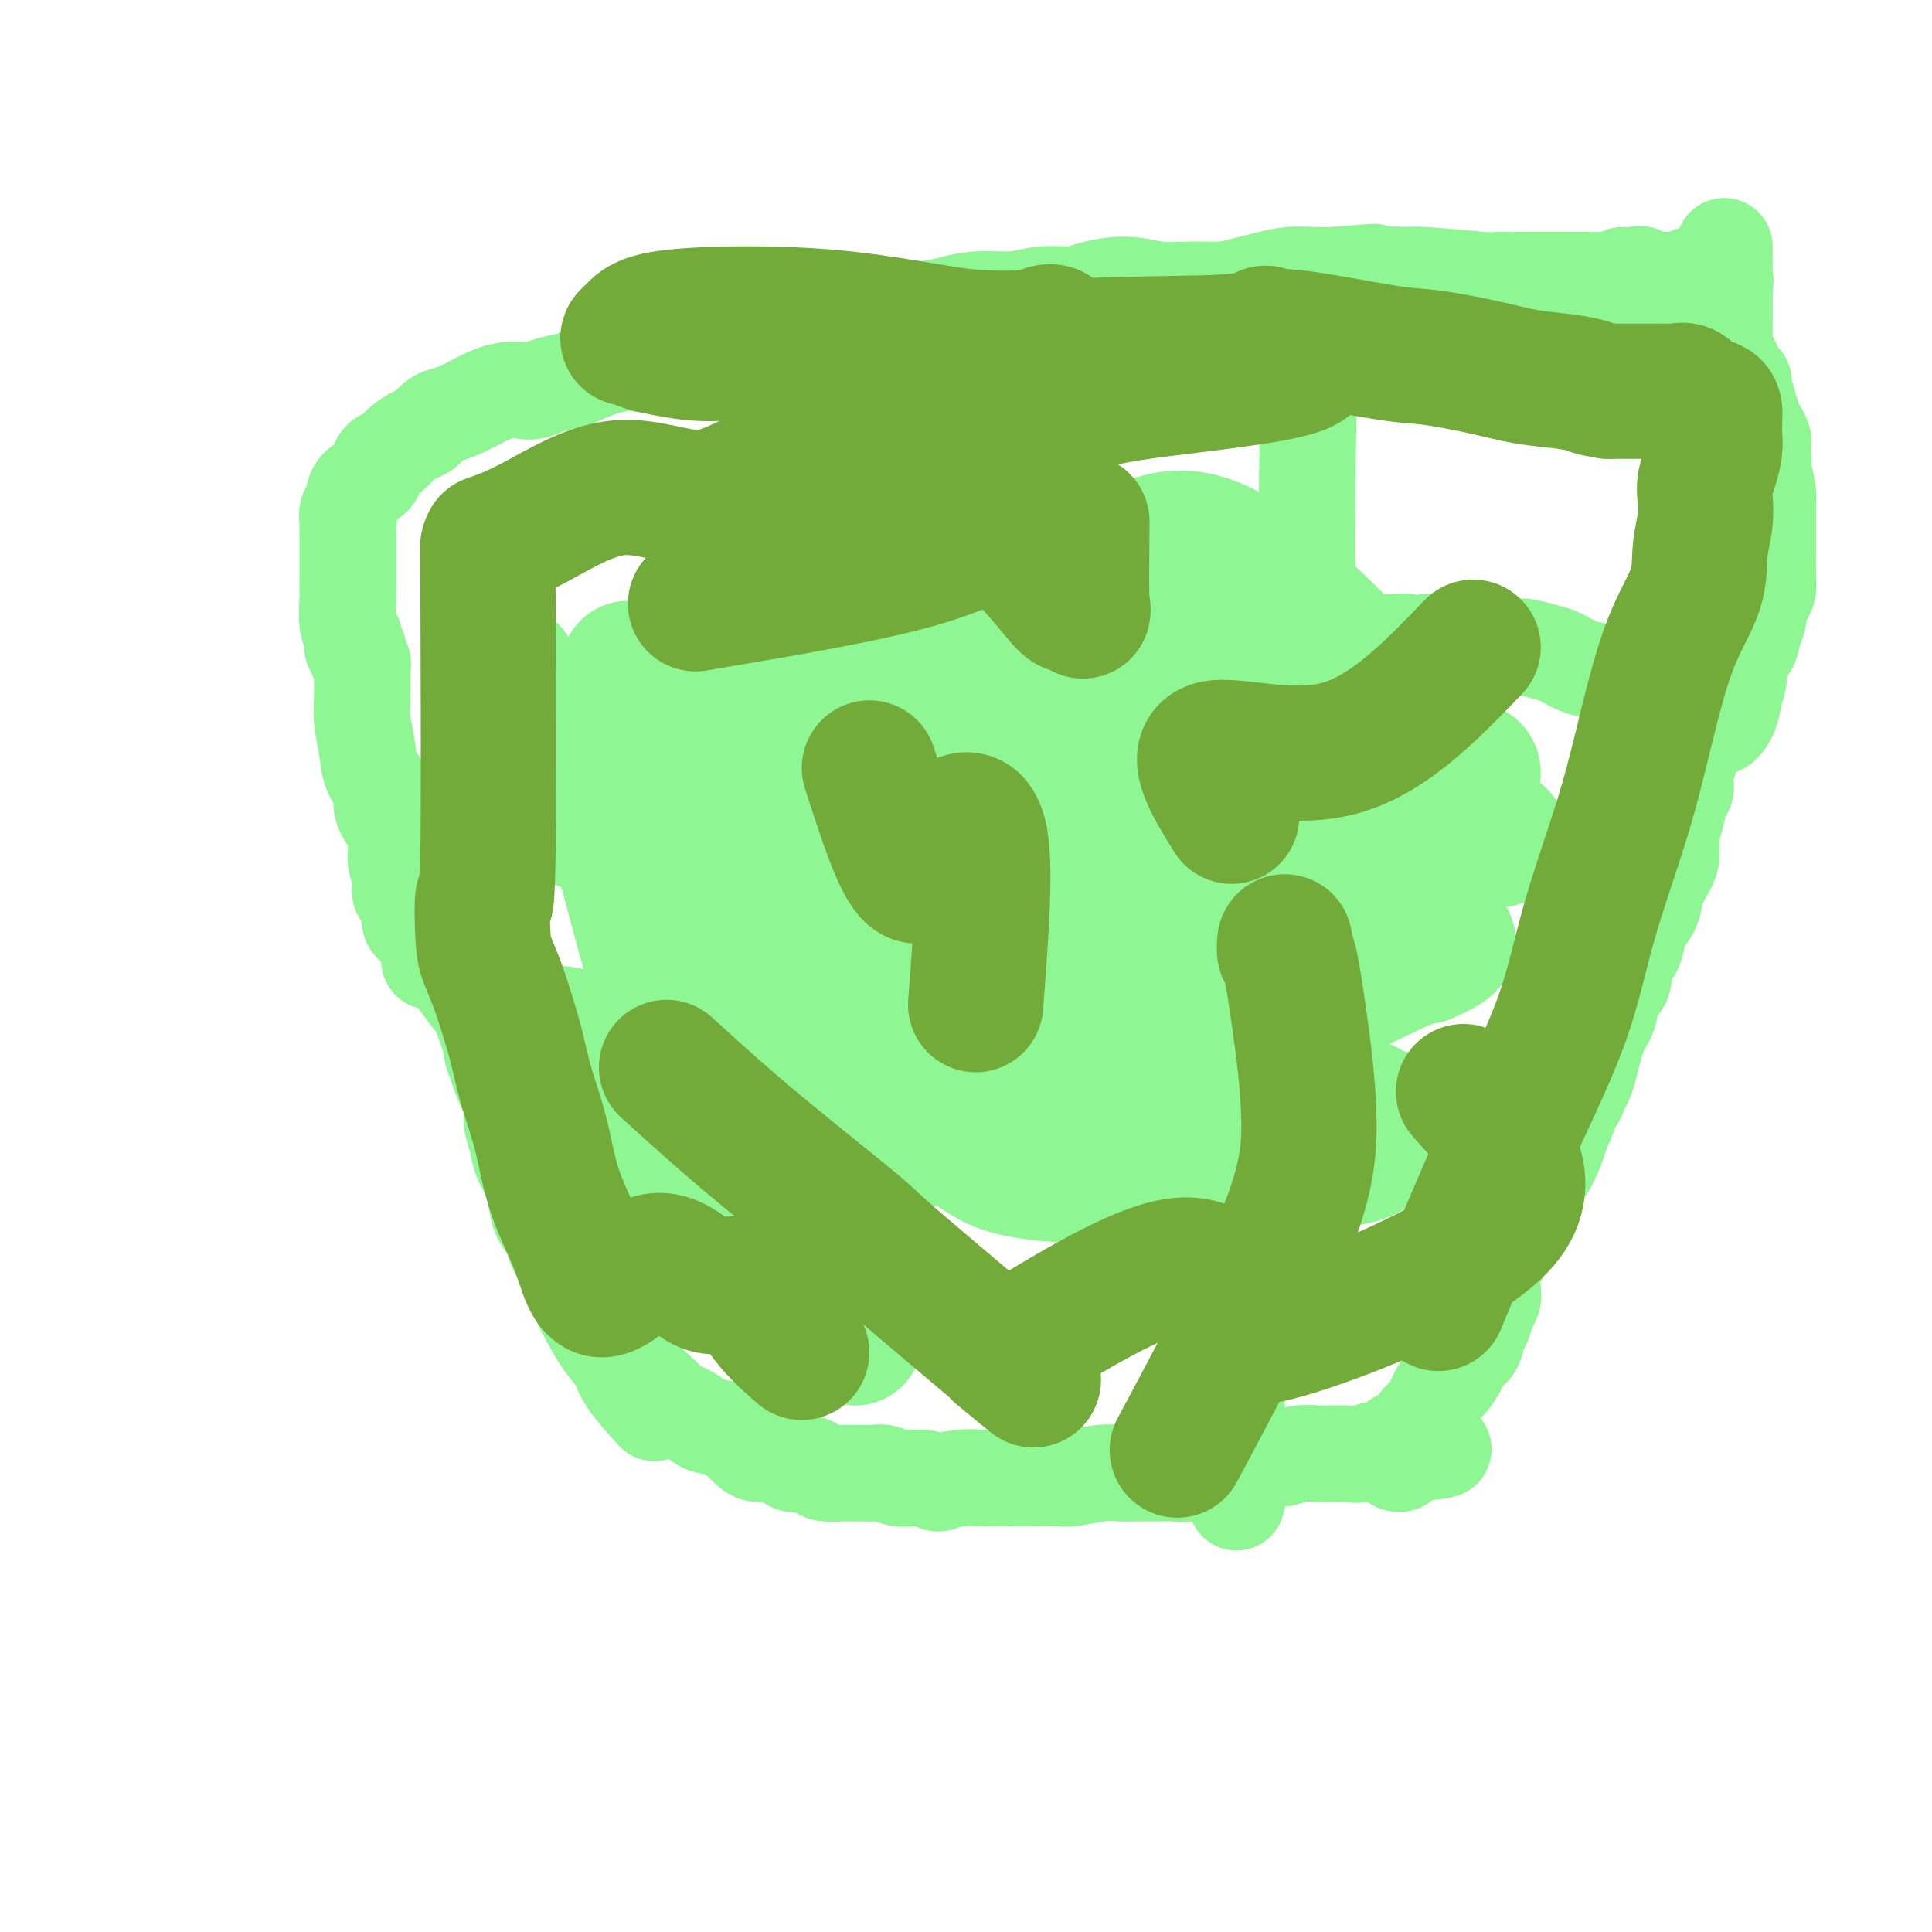 <svg viewBox='0 0 400 400' version='1.1' xmlns='http://www.w3.org/2000/svg' xmlns:xlink='http://www.w3.org/1999/xlink'><g fill='none' stroke='#8EF693' stroke-width='20' stroke-linecap='round' stroke-linejoin='round'><path d='M135,292c-0.141,-0.156 -0.281,-0.312 0,0c0.281,0.312 0.985,1.093 0,0c-0.985,-1.093 -3.657,-4.059 -5,-6c-1.343,-1.941 -1.357,-2.858 -2,-4c-0.643,-1.142 -1.917,-2.511 -3,-4c-1.083,-1.489 -1.977,-3.098 -3,-5c-1.023,-1.902 -2.176,-4.097 -3,-6c-0.824,-1.903 -1.320,-3.513 -2,-5c-0.680,-1.487 -1.543,-2.852 -2,-4c-0.457,-1.148 -0.507,-2.081 -1,-3c-0.493,-0.919 -1.427,-1.824 -2,-3c-0.573,-1.176 -0.784,-2.624 -1,-4c-0.216,-1.376 -0.435,-2.680 -1,-4c-0.565,-1.320 -1.474,-2.654 -2,-4c-0.526,-1.346 -0.670,-2.702 -1,-4c-0.330,-1.298 -0.847,-2.536 -1,-4c-0.153,-1.464 0.058,-3.153 0,-4c-0.058,-0.847 -0.386,-0.851 -1,-2c-0.614,-1.149 -1.515,-3.442 -2,-5c-0.485,-1.558 -0.554,-2.381 -1,-4c-0.446,-1.619 -1.270,-4.034 -2,-6c-0.730,-1.966 -1.365,-3.483 -2,-5'/><path d='M98,206c-2.526,-7.684 -1.841,-3.894 -2,-3c-0.159,0.894 -1.161,-1.109 -2,-3c-0.839,-1.891 -1.513,-3.669 -2,-5c-0.487,-1.331 -0.786,-2.213 -1,-3c-0.214,-0.787 -0.344,-1.477 -1,-3c-0.656,-1.523 -1.837,-3.877 -2,-5c-0.163,-1.123 0.693,-1.014 1,-2c0.307,-0.986 0.067,-3.066 0,-4c-0.067,-0.934 0.040,-0.723 0,-1c-0.040,-0.277 -0.225,-1.043 0,-2c0.225,-0.957 0.862,-2.106 2,-3c1.138,-0.894 2.777,-1.534 4,-3c1.223,-1.466 2.029,-3.758 3,-5c0.971,-1.242 2.109,-1.432 3,-2c0.891,-0.568 1.537,-1.513 2,-2c0.463,-0.487 0.743,-0.515 1,-1c0.257,-0.485 0.492,-1.425 1,-2c0.508,-0.575 1.290,-0.784 2,-1c0.710,-0.216 1.348,-0.439 2,-1c0.652,-0.561 1.319,-1.461 2,-2c0.681,-0.539 1.376,-0.718 2,-1c0.624,-0.282 1.178,-0.667 2,-1c0.822,-0.333 1.911,-0.615 3,-1c1.089,-0.385 2.179,-0.874 3,-1c0.821,-0.126 1.375,0.111 2,0c0.625,-0.111 1.322,-0.568 2,-1c0.678,-0.432 1.337,-0.838 2,-1c0.663,-0.162 1.332,-0.081 2,0'/><path d='M129,147c3.920,-1.790 1.722,-1.263 1,-1c-0.722,0.263 0.034,0.264 1,0c0.966,-0.264 2.144,-0.793 3,-1c0.856,-0.207 1.391,-0.093 2,0c0.609,0.093 1.292,0.165 2,0c0.708,-0.165 1.442,-0.565 2,-1c0.558,-0.435 0.939,-0.904 2,-1c1.061,-0.096 2.801,0.179 4,0c1.199,-0.179 1.858,-0.814 3,-1c1.142,-0.186 2.766,0.076 4,0c1.234,-0.076 2.078,-0.490 3,-1c0.922,-0.510 1.922,-1.117 3,-1c1.078,0.117 2.234,0.957 3,1c0.766,0.043 1.141,-0.710 2,-1c0.859,-0.290 2.201,-0.116 3,0c0.799,0.116 1.056,0.175 2,0c0.944,-0.175 2.574,-0.583 4,-1c1.426,-0.417 2.649,-0.844 4,-1c1.351,-0.156 2.831,-0.042 4,0c1.169,0.042 2.026,0.011 3,0c0.974,-0.011 2.063,-0.002 3,0c0.937,0.002 1.720,-0.004 3,0c1.280,0.004 3.056,0.016 4,0c0.944,-0.016 1.057,-0.061 2,0c0.943,0.061 2.717,0.226 4,0c1.283,-0.226 2.076,-0.844 3,-1c0.924,-0.156 1.980,0.150 3,0c1.020,-0.150 2.006,-0.757 3,-1c0.994,-0.243 1.997,-0.121 3,0'/><path d='M212,136c8.719,-0.576 4.016,-0.014 3,0c-1.016,0.014 1.654,-0.518 3,-1c1.346,-0.482 1.366,-0.913 2,-1c0.634,-0.087 1.882,0.169 3,0c1.118,-0.169 2.107,-0.763 3,-1c0.893,-0.237 1.690,-0.116 3,0c1.310,0.116 3.131,0.227 4,0c0.869,-0.227 0.785,-0.793 3,-1c2.215,-0.207 6.728,-0.055 9,0c2.272,0.055 2.302,0.015 3,0c0.698,-0.015 2.062,-0.004 3,0c0.938,0.004 1.448,-0.000 2,0c0.552,0.000 1.145,0.005 2,0c0.855,-0.005 1.972,-0.021 3,0c1.028,0.021 1.966,0.077 3,0c1.034,-0.077 2.164,-0.288 3,0c0.836,0.288 1.379,1.076 2,1c0.621,-0.076 1.321,-1.015 2,-1c0.679,0.015 1.338,0.985 2,1c0.662,0.015 1.328,-0.924 2,-1c0.672,-0.076 1.350,0.712 2,1c0.650,0.288 1.274,0.077 2,0c0.726,-0.077 1.556,-0.021 2,0c0.444,0.021 0.504,0.006 1,0c0.496,-0.006 1.428,-0.001 2,0c0.572,0.001 0.782,0.000 1,0c0.218,-0.000 0.443,-0.000 1,0c0.557,0.000 1.445,0.000 2,0c0.555,-0.000 0.778,-0.000 1,0'/><path d='M286,133c7.851,0.149 2.479,0.021 1,0c-1.479,-0.021 0.935,0.066 2,0c1.065,-0.066 0.782,-0.285 1,0c0.218,0.285 0.937,1.075 1,1c0.063,-0.075 -0.529,-1.015 0,-1c0.529,0.015 2.180,0.984 3,1c0.820,0.016 0.808,-0.923 1,-1c0.192,-0.077 0.587,0.706 1,1c0.413,0.294 0.843,0.097 1,0c0.157,-0.097 0.042,-0.096 0,0c-0.042,0.096 -0.011,0.287 0,0c0.011,-0.287 0.000,-1.053 0,-1c-0.000,0.053 0.010,0.923 0,1c-0.010,0.077 -0.040,-0.641 0,-1c0.040,-0.359 0.152,-0.359 0,0c-0.152,0.359 -0.566,1.076 -1,1c-0.434,-0.076 -0.887,-0.944 -1,-1c-0.113,-0.056 0.114,0.699 0,1c-0.114,0.301 -0.569,0.147 -1,0c-0.431,-0.147 -0.837,-0.287 -1,0c-0.163,0.287 -0.081,1.002 0,1c0.081,-0.002 0.162,-0.719 0,-1c-0.162,-0.281 -0.568,-0.125 -1,0c-0.432,0.125 -0.889,0.219 -1,0c-0.111,-0.219 0.124,-0.751 0,-1c-0.124,-0.249 -0.607,-0.214 -1,0c-0.393,0.214 -0.697,0.607 -1,1'/><path d='M289,134c-1.174,-0.002 -0.109,-0.008 0,0c0.109,0.008 -0.739,0.029 -1,0c-0.261,-0.029 0.066,-0.110 0,0c-0.066,0.110 -0.525,0.410 -1,1c-0.475,0.590 -0.967,1.471 -1,2c-0.033,0.529 0.394,0.707 0,2c-0.394,1.293 -1.607,3.700 -2,5c-0.393,1.300 0.036,1.493 0,2c-0.036,0.507 -0.535,1.329 -1,2c-0.465,0.671 -0.895,1.191 -1,2c-0.105,0.809 0.115,1.907 0,3c-0.115,1.093 -0.567,2.181 -1,3c-0.433,0.819 -0.848,1.371 -1,2c-0.152,0.629 -0.040,1.337 0,2c0.040,0.663 0.008,1.281 0,2c-0.008,0.719 0.008,1.540 0,2c-0.008,0.460 -0.039,0.560 0,1c0.039,0.440 0.149,1.221 0,2c-0.149,0.779 -0.557,1.555 -1,2c-0.443,0.445 -0.920,0.557 -1,1c-0.080,0.443 0.239,1.217 0,2c-0.239,0.783 -1.034,1.576 -1,2c0.034,0.424 0.899,0.480 1,1c0.101,0.520 -0.560,1.505 -1,2c-0.440,0.495 -0.657,0.500 -1,1c-0.343,0.500 -0.810,1.496 -1,2c-0.190,0.504 -0.102,0.517 0,1c0.102,0.483 0.220,1.438 0,2c-0.220,0.562 -0.777,0.732 -1,1c-0.223,0.268 -0.111,0.634 0,1'/><path d='M274,185c-2.547,8.186 -1.414,3.150 -1,2c0.414,-1.150 0.108,1.585 0,3c-0.108,1.415 -0.019,1.511 0,2c0.019,0.489 -0.033,1.373 0,2c0.033,0.627 0.150,0.997 0,1c-0.150,0.003 -0.566,-0.361 -1,1c-0.434,1.361 -0.887,4.448 -1,6c-0.113,1.552 0.114,1.571 0,2c-0.114,0.429 -0.570,1.270 -1,2c-0.430,0.730 -0.836,1.350 -1,2c-0.164,0.650 -0.087,1.332 0,2c0.087,0.668 0.183,1.323 0,2c-0.183,0.677 -0.646,1.377 -1,2c-0.354,0.623 -0.601,1.171 -1,2c-0.399,0.829 -0.952,1.941 -1,3c-0.048,1.059 0.410,2.065 0,3c-0.410,0.935 -1.686,1.798 -2,3c-0.314,1.202 0.334,2.741 0,4c-0.334,1.259 -1.648,2.238 -2,3c-0.352,0.762 0.260,1.308 0,2c-0.260,0.692 -1.393,1.528 -2,2c-0.607,0.472 -0.688,0.578 -1,1c-0.312,0.422 -0.854,1.160 -1,2c-0.146,0.840 0.105,1.783 0,2c-0.105,0.217 -0.564,-0.292 -1,1c-0.436,1.292 -0.848,4.386 -1,2c-0.152,-2.386 -0.043,-10.253 0,0c0.043,10.253 0.022,38.627 0,67'/><path d='M131,282c1.101,1.520 2.203,3.040 3,4c0.797,0.960 1.290,1.361 2,2c0.710,0.639 1.638,1.518 2,2c0.362,0.482 0.159,0.569 1,1c0.841,0.431 2.727,1.206 4,2c1.273,0.794 1.933,1.608 3,2c1.067,0.392 2.539,0.361 4,1c1.461,0.639 2.909,1.946 4,3c1.091,1.054 1.826,1.854 3,2c1.174,0.146 2.789,-0.364 4,0c1.211,0.364 2.019,1.600 3,2c0.981,0.400 2.134,-0.036 3,0c0.866,0.036 1.443,0.546 2,1c0.557,0.454 1.094,0.854 2,1c0.906,0.146 2.181,0.038 3,0c0.819,-0.038 1.181,-0.006 2,0c0.819,0.006 2.096,-0.012 3,0c0.904,0.012 1.436,0.056 2,0c0.564,-0.056 1.162,-0.211 2,0c0.838,0.211 1.918,0.788 3,1c1.082,0.212 2.166,0.061 3,0c0.834,-0.061 1.417,-0.030 2,0'/><path d='M191,306c5.688,1.061 2.908,1.212 3,1c0.092,-0.212 3.056,-0.789 5,-1c1.944,-0.211 2.868,-0.057 4,0c1.132,0.057 2.474,0.016 4,0c1.526,-0.016 3.237,-0.008 4,0c0.763,0.008 0.577,0.016 2,0c1.423,-0.016 4.456,-0.057 6,0c1.544,0.057 1.600,0.212 3,0c1.400,-0.212 4.146,-0.789 6,-1c1.854,-0.211 2.817,-0.055 4,0c1.183,0.055 2.585,0.010 4,0c1.415,-0.010 2.843,0.015 4,0c1.157,-0.015 2.043,-0.070 3,0c0.957,0.070 1.984,0.266 3,0c1.016,-0.266 2.021,-0.993 3,-1c0.979,-0.007 1.931,0.707 3,1c1.069,0.293 2.256,0.166 3,0c0.744,-0.166 1.047,-0.370 2,-1c0.953,-0.630 2.557,-1.685 4,-2c1.443,-0.315 2.725,0.111 4,0c1.275,-0.111 2.542,-0.760 4,-1c1.458,-0.240 3.108,-0.070 4,0c0.892,0.070 1.026,0.039 2,0c0.974,-0.039 2.790,-0.086 4,0c1.210,0.086 1.816,0.305 3,0c1.184,-0.305 2.946,-1.133 4,-1c1.054,0.133 1.399,1.228 2,2c0.601,0.772 1.457,1.221 2,1c0.543,-0.221 0.771,-1.110 1,-2'/><path d='M291,301c15.423,-1.114 3.981,-1.398 0,-2c-3.981,-0.602 -0.500,-1.520 1,-2c1.500,-0.480 1.020,-0.522 1,-1c-0.020,-0.478 0.419,-1.393 1,-2c0.581,-0.607 1.304,-0.907 2,-2c0.696,-1.093 1.365,-2.980 2,-4c0.635,-1.020 1.235,-1.175 2,-2c0.765,-0.825 1.697,-2.322 2,-3c0.303,-0.678 -0.021,-0.537 0,-1c0.021,-0.463 0.387,-1.531 1,-2c0.613,-0.469 1.475,-0.338 2,-1c0.525,-0.662 0.715,-2.116 1,-3c0.285,-0.884 0.664,-1.198 1,-2c0.336,-0.802 0.629,-2.092 1,-3c0.371,-0.908 0.820,-1.436 1,-2c0.180,-0.564 0.089,-1.166 0,-2c-0.089,-0.834 -0.178,-1.901 0,-3c0.178,-1.099 0.621,-2.230 1,-3c0.379,-0.770 0.693,-1.179 1,-2c0.307,-0.821 0.607,-2.055 1,-3c0.393,-0.945 0.878,-1.603 1,-2c0.122,-0.397 -0.119,-0.533 0,-1c0.119,-0.467 0.598,-1.264 1,-2c0.402,-0.736 0.727,-1.411 1,-2c0.273,-0.589 0.493,-1.091 1,-2c0.507,-0.909 1.301,-2.223 2,-3c0.699,-0.777 1.304,-1.017 2,-2c0.696,-0.983 1.485,-2.709 2,-4c0.515,-1.291 0.758,-2.145 1,-3'/><path d='M323,235c2.886,-6.927 1.599,-3.743 1,-3c-0.599,0.743 -0.512,-0.955 0,-2c0.512,-1.045 1.449,-1.438 2,-2c0.551,-0.562 0.715,-1.293 1,-2c0.285,-0.707 0.691,-1.389 1,-2c0.309,-0.611 0.522,-1.150 1,-3c0.478,-1.850 1.223,-5.012 2,-7c0.777,-1.988 1.588,-2.801 2,-4c0.412,-1.199 0.425,-2.785 1,-4c0.575,-1.215 1.711,-2.058 2,-3c0.289,-0.942 -0.269,-1.984 0,-3c0.269,-1.016 1.367,-2.007 2,-3c0.633,-0.993 0.803,-1.988 1,-3c0.197,-1.012 0.421,-2.041 1,-3c0.579,-0.959 1.513,-1.849 2,-3c0.487,-1.151 0.526,-2.565 1,-4c0.474,-1.435 1.383,-2.892 2,-4c0.617,-1.108 0.941,-1.868 1,-3c0.059,-1.132 -0.146,-2.638 0,-4c0.146,-1.362 0.642,-2.581 1,-4c0.358,-1.419 0.579,-3.037 1,-4c0.421,-0.963 1.041,-1.270 1,-2c-0.041,-0.730 -0.743,-1.884 -1,-3c-0.257,-1.116 -0.069,-2.196 0,-3c0.069,-0.804 0.019,-1.333 0,-2c-0.019,-0.667 -0.008,-1.471 0,-2c0.008,-0.529 0.012,-0.781 0,-1c-0.012,-0.219 -0.042,-0.405 0,-1c0.042,-0.595 0.155,-1.599 0,-2c-0.155,-0.401 -0.577,-0.201 -1,0'/><path d='M347,149c-0.039,-4.489 -0.637,-1.713 -1,-1c-0.363,0.713 -0.492,-0.638 -1,-1c-0.508,-0.362 -1.396,0.264 -2,0c-0.604,-0.264 -0.923,-1.419 -1,-2c-0.077,-0.581 0.087,-0.588 -1,-1c-1.087,-0.412 -3.425,-1.227 -5,-2c-1.575,-0.773 -2.387,-1.502 -3,-2c-0.613,-0.498 -1.025,-0.764 -2,-1c-0.975,-0.236 -2.511,-0.441 -4,-1c-1.489,-0.559 -2.930,-1.470 -4,-2c-1.070,-0.530 -1.769,-0.678 -3,-1c-1.231,-0.322 -2.995,-0.818 -4,-1c-1.005,-0.182 -1.250,-0.050 -2,0c-0.750,0.050 -2.005,0.017 -3,0c-0.995,-0.017 -1.730,-0.020 -3,0c-1.270,0.020 -3.074,0.061 -5,0c-1.926,-0.061 -3.973,-0.225 -6,0c-2.027,0.225 -4.032,0.837 -6,1c-1.968,0.163 -3.897,-0.125 -6,0c-2.103,0.125 -4.378,0.662 -6,0c-1.622,-0.662 -2.591,-2.524 -4,0c-1.409,2.524 -3.260,9.436 -4,0c-0.740,-9.436 -0.370,-35.218 0,-61'/><path d='M97,206c0.293,0.406 0.586,0.812 0,0c-0.586,-0.812 -2.053,-2.841 -3,-4c-0.947,-1.159 -1.376,-1.449 -2,-3c-0.624,-1.551 -1.443,-4.363 -2,-4c-0.557,0.363 -0.851,3.899 -1,4c-0.149,0.101 -0.154,-3.235 -1,-5c-0.846,-1.765 -2.532,-1.958 -3,-3c-0.468,-1.042 0.283,-2.932 0,-4c-0.283,-1.068 -1.599,-1.314 -2,-2c-0.401,-0.686 0.113,-1.811 0,-3c-0.113,-1.189 -0.851,-2.443 -1,-4c-0.149,-1.557 0.293,-3.416 0,-5c-0.293,-1.584 -1.321,-2.894 -2,-4c-0.679,-1.106 -1.009,-2.010 -1,-3c0.009,-0.990 0.356,-2.066 0,-3c-0.356,-0.934 -1.416,-1.727 -2,-3c-0.584,-1.273 -0.692,-3.026 -1,-5c-0.308,-1.974 -0.814,-4.168 -1,-6c-0.186,-1.832 -0.050,-3.303 0,-4c0.050,-0.697 0.013,-0.622 0,-1c-0.013,-0.378 -0.004,-1.211 0,-2c0.004,-0.789 0.002,-1.535 0,-2c-0.002,-0.465 -0.004,-0.650 0,-1c0.004,-0.350 0.015,-0.864 0,-1c-0.015,-0.136 -0.056,0.108 0,0c0.056,-0.108 0.207,-0.568 0,-1c-0.207,-0.432 -0.774,-0.838 -1,-1c-0.226,-0.162 -0.113,-0.081 0,0'/><path d='M74,136c-1.410,-7.739 -0.434,-2.588 0,-1c0.434,1.588 0.327,-0.387 0,-1c-0.327,-0.613 -0.872,0.135 -1,0c-0.128,-0.135 0.162,-1.152 0,-2c-0.162,-0.848 -0.775,-1.526 -1,-3c-0.225,-1.474 -0.060,-3.742 0,-5c0.060,-1.258 0.016,-1.505 0,-2c-0.016,-0.495 -0.004,-1.239 0,-2c0.004,-0.761 0.001,-1.541 0,-2c-0.001,-0.459 -0.000,-0.598 0,-1c0.000,-0.402 -0.001,-1.066 0,-2c0.001,-0.934 0.004,-2.136 0,-3c-0.004,-0.864 -0.014,-1.390 0,-2c0.014,-0.610 0.053,-1.304 0,-2c-0.053,-0.696 -0.197,-1.393 0,-2c0.197,-0.607 0.734,-1.122 1,-2c0.266,-0.878 0.259,-2.118 1,-3c0.741,-0.882 2.228,-1.405 3,-2c0.772,-0.595 0.830,-1.263 1,-2c0.170,-0.737 0.454,-1.544 1,-2c0.546,-0.456 1.354,-0.560 2,-1c0.646,-0.440 1.131,-1.217 2,-2c0.869,-0.783 2.122,-1.571 3,-2c0.878,-0.429 1.382,-0.499 2,-1c0.618,-0.501 1.351,-1.433 2,-2c0.649,-0.567 1.213,-0.768 2,-1c0.787,-0.232 1.796,-0.495 3,-1c1.204,-0.505 2.602,-1.253 4,-2'/><path d='M99,83c5.946,-3.191 8.310,-2.168 10,-2c1.690,0.168 2.705,-0.520 4,-1c1.295,-0.480 2.871,-0.752 4,-1c1.129,-0.248 1.813,-0.473 3,-1c1.187,-0.527 2.877,-1.355 5,-2c2.123,-0.645 4.678,-1.108 6,-1c1.322,0.108 1.411,0.786 5,0c3.589,-0.786 10.680,-3.035 15,-4c4.320,-0.965 5.871,-0.644 8,-1c2.129,-0.356 4.837,-1.387 7,-2c2.163,-0.613 3.781,-0.808 6,-1c2.219,-0.192 5.038,-0.381 7,-1c1.962,-0.619 3.065,-1.667 5,-2c1.935,-0.333 4.700,0.051 7,0c2.300,-0.051 4.135,-0.535 6,-1c1.865,-0.465 3.759,-0.912 6,-1c2.241,-0.088 4.828,0.182 7,0c2.172,-0.182 3.930,-0.815 6,-1c2.070,-0.185 4.453,0.080 6,0c1.547,-0.080 2.257,-0.504 4,-1c1.743,-0.496 4.518,-1.064 7,-1c2.482,0.064 4.673,0.761 7,1c2.327,0.239 4.792,0.022 7,0c2.208,-0.022 4.159,0.152 6,0c1.841,-0.152 3.574,-0.629 5,-1c1.426,-0.371 2.547,-0.636 4,-1c1.453,-0.364 3.237,-0.829 5,-1c1.763,-0.171 3.504,-0.049 5,0c1.496,0.049 2.748,0.024 4,0'/><path d='M276,57c14.928,-1.160 6.248,-0.561 4,0c-2.248,0.561 1.934,1.082 4,1c2.066,-0.082 2.014,-0.768 3,-1c0.986,-0.232 3.009,-0.010 4,0c0.991,0.010 0.948,-0.194 4,0c3.052,0.194 9.197,0.784 12,1c2.803,0.216 2.264,0.058 3,0c0.736,-0.058 2.748,-0.016 4,0c1.252,0.016 1.743,0.004 3,0c1.257,-0.004 3.281,-0.002 5,0c1.719,0.002 3.133,0.002 4,0c0.867,-0.002 1.187,-0.006 2,0c0.813,0.006 2.120,0.020 3,0c0.880,-0.020 1.335,-0.076 2,0c0.665,0.076 1.540,0.282 2,0c0.460,-0.282 0.505,-1.053 1,-1c0.495,0.053 1.441,0.928 2,1c0.559,0.072 0.731,-0.660 1,-1c0.269,-0.340 0.634,-0.287 1,0c0.366,0.287 0.732,0.809 1,1c0.268,0.191 0.439,0.051 1,0c0.561,-0.051 1.512,-0.012 2,0c0.488,0.012 0.512,-0.001 1,0c0.488,0.001 1.441,0.018 2,0c0.559,-0.018 0.724,-0.071 1,0c0.276,0.071 0.662,0.266 1,0c0.338,-0.266 0.630,-0.995 1,-1c0.370,-0.005 0.820,0.713 1,1c0.180,0.287 0.090,0.144 0,0'/><path d='M351,58c11.765,0.154 3.678,0.040 1,0c-2.678,-0.040 0.053,-0.005 1,0c0.947,0.005 0.110,-0.021 0,0c-0.110,0.021 0.507,0.088 1,0c0.493,-0.088 0.864,-0.331 1,-1c0.136,-0.669 0.039,-1.762 0,0c-0.039,1.762 -0.019,6.381 0,11'/><path d='M350,156c-0.302,1.407 -0.604,2.814 0,0c0.604,-2.814 2.114,-9.847 3,-11c0.886,-1.153 1.150,3.576 2,5c0.850,1.424 2.287,-0.457 3,-2c0.713,-1.543 0.701,-2.748 1,-4c0.299,-1.252 0.907,-2.552 1,-4c0.093,-1.448 -0.330,-3.045 0,-4c0.330,-0.955 1.412,-1.267 2,-2c0.588,-0.733 0.683,-1.887 1,-3c0.317,-1.113 0.855,-2.186 1,-3c0.145,-0.814 -0.105,-1.369 0,-2c0.105,-0.631 0.564,-1.337 1,-2c0.436,-0.663 0.849,-1.284 1,-2c0.151,-0.716 0.041,-1.529 0,-3c-0.041,-1.471 -0.011,-3.602 0,-5c0.011,-1.398 0.004,-2.063 0,-3c-0.004,-0.937 -0.004,-2.146 0,-3c0.004,-0.854 0.011,-1.353 0,-2c-0.011,-0.647 -0.042,-1.444 0,-2c0.042,-0.556 0.155,-0.873 0,-2c-0.155,-1.127 -0.577,-3.063 -1,-5'/><path d='M365,97c0.154,-4.931 0.038,-1.759 0,-1c-0.038,0.759 0.002,-0.893 0,-2c-0.002,-1.107 -0.047,-1.667 0,-2c0.047,-0.333 0.185,-0.438 0,-1c-0.185,-0.562 -0.693,-1.579 -1,-2c-0.307,-0.421 -0.412,-0.245 -1,-2c-0.588,-1.755 -1.659,-5.439 -2,-7c-0.341,-1.561 0.050,-0.998 0,-1c-0.050,-0.002 -0.539,-0.570 -1,-1c-0.461,-0.430 -0.894,-0.721 -1,-1c-0.106,-0.279 0.115,-0.544 0,-1c-0.115,-0.456 -0.567,-1.102 -1,-2c-0.433,-0.898 -0.847,-2.050 -1,-2c-0.153,0.050 -0.044,1.300 0,-2c0.044,-3.300 0.022,-11.150 0,-19'/></g>
<g fill='none' stroke='#8EF693' stroke-width='28' stroke-linecap='round' stroke-linejoin='round'><path d='M177,277c-1.472,-1.217 -2.944,-2.433 -6,-6c-3.056,-3.567 -7.695,-9.484 -12,-16c-4.305,-6.516 -8.277,-13.630 -12,-22c-3.723,-8.370 -7.198,-17.996 -10,-27c-2.802,-9.004 -4.929,-17.385 -7,-25c-2.071,-7.615 -4.084,-14.464 -5,-19c-0.916,-4.536 -0.735,-6.760 -1,-8c-0.265,-1.240 -0.977,-1.495 -1,-2c-0.023,-0.505 0.642,-1.259 1,-2c0.358,-0.741 0.408,-1.469 1,-2c0.592,-0.531 1.726,-0.867 3,-2c1.274,-1.133 2.688,-3.064 7,-1c4.312,2.064 11.522,8.123 17,14c5.478,5.877 9.225,11.573 13,14c3.775,2.427 7.580,1.586 10,-1c2.420,-2.586 3.455,-6.919 4,-5c0.545,1.919 0.600,10.088 0,15c-0.600,4.912 -1.855,6.566 -4,8c-2.145,1.434 -5.182,2.646 -8,3c-2.818,0.354 -5.418,-0.151 -10,-3c-4.582,-2.849 -11.146,-8.043 -16,-13c-4.854,-4.957 -7.999,-9.678 -12,-12c-4.001,-2.322 -8.859,-2.244 -12,-3c-3.141,-0.756 -4.563,-2.347 -6,-6c-1.437,-3.653 -2.887,-9.368 -4,-13c-1.113,-3.632 -1.889,-5.181 -1,-3c0.889,2.181 3.445,8.090 6,14'/><path d='M112,154c2.420,6.003 5.472,14.011 8,16c2.528,1.989 4.534,-2.040 6,-6c1.466,-3.960 2.393,-7.852 3,-9c0.607,-1.148 0.894,0.448 1,1c0.106,0.552 0.030,0.061 0,0c-0.030,-0.061 -0.015,0.309 0,0c0.015,-0.309 0.028,-1.298 0,-5c-0.028,-3.702 -0.098,-10.119 0,-12c0.098,-1.881 0.365,0.774 1,4c0.635,3.226 1.639,7.024 2,9c0.361,1.976 0.078,2.129 0,3c-0.078,0.871 0.049,2.461 1,6c0.951,3.539 2.727,9.027 7,14c4.273,4.973 11.043,9.429 16,9c4.957,-0.429 8.100,-5.744 12,-4c3.900,1.744 8.555,10.546 12,16c3.445,5.454 5.678,7.558 8,9c2.322,1.442 4.733,2.220 7,3c2.267,0.780 4.391,1.560 6,1c1.609,-0.560 2.704,-2.462 4,-4c1.296,-1.538 2.793,-2.713 3,-6c0.207,-3.287 -0.878,-8.687 -2,-12c-1.122,-3.313 -2.282,-4.537 -4,-3c-1.718,1.537 -3.993,5.837 -5,8c-1.007,2.163 -0.744,2.188 -1,2c-0.256,-0.188 -1.030,-0.589 -1,-1c0.030,-0.411 0.866,-0.832 2,1c1.134,1.832 2.567,5.916 4,10'/><path d='M202,204c2.928,5.072 8.246,11.751 13,15c4.754,3.249 8.942,3.069 13,0c4.058,-3.069 7.987,-9.027 10,-11c2.013,-1.973 2.110,0.039 3,2c0.890,1.961 2.573,3.872 3,-2c0.427,-5.872 -0.402,-19.527 -1,-24c-0.598,-4.473 -0.965,0.236 -2,2c-1.035,1.764 -2.737,0.584 -3,0c-0.263,-0.584 0.913,-0.570 1,-1c0.087,-0.430 -0.914,-1.302 -1,-1c-0.086,0.302 0.745,1.779 2,4c1.255,2.221 2.936,5.185 6,9c3.064,3.815 7.513,8.480 11,10c3.487,1.520 6.014,-0.104 8,-4c1.986,-3.896 3.431,-10.065 4,-13c0.569,-2.935 0.262,-2.635 0,-3c-0.262,-0.365 -0.479,-1.394 -1,-2c-0.521,-0.606 -1.345,-0.790 -2,-1c-0.655,-0.210 -1.142,-0.446 -2,-1c-0.858,-0.554 -2.086,-1.427 -3,-2c-0.914,-0.573 -1.512,-0.846 -2,-2c-0.488,-1.154 -0.865,-3.190 0,-5c0.865,-1.810 2.974,-3.396 7,-4c4.026,-0.604 9.971,-0.228 14,1c4.029,1.228 6.142,3.309 8,5c1.858,1.691 3.462,2.994 4,4c0.538,1.006 0.011,1.716 -2,3c-2.011,1.284 -5.505,3.142 -9,5'/><path d='M281,188c-4.339,2.223 -9.688,3.781 -16,5c-6.312,1.219 -13.589,2.100 -18,2c-4.411,-0.100 -5.957,-1.181 -9,-3c-3.043,-1.819 -7.584,-4.377 -9,1c-1.416,5.377 0.292,18.688 2,32'/><path d='M179,134c6.726,11.958 13.452,23.916 21,26c7.548,2.084 15.917,-5.706 24,-6c8.083,-0.294 15.878,6.908 22,9c6.122,2.092 10.571,-0.928 14,-3c3.429,-2.072 5.839,-3.198 7,-4c1.161,-0.802 1.072,-1.280 0,-2c-1.072,-0.720 -3.128,-1.682 -6,-3c-2.872,-1.318 -6.561,-2.992 -11,-3c-4.439,-0.008 -9.627,1.648 -15,3c-5.373,1.352 -10.932,2.398 -14,5c-3.068,2.602 -3.646,6.760 -5,8c-1.354,1.240 -3.484,-0.437 -4,0c-0.516,0.437 0.584,2.988 2,5c1.416,2.012 3.150,3.486 8,7c4.850,3.514 12.816,9.068 21,9c8.184,-0.068 16.585,-5.757 24,-10c7.415,-4.243 13.844,-7.038 20,-9c6.156,-1.962 12.038,-3.089 15,-4c2.962,-0.911 3.005,-1.605 3,-2c-0.005,-0.395 -0.059,-0.492 -1,-1c-0.941,-0.508 -2.768,-1.429 -9,-3c-6.232,-1.571 -16.870,-3.793 -26,-4c-9.130,-0.207 -16.753,1.599 -25,3c-8.247,1.401 -17.118,2.396 -24,5c-6.882,2.604 -11.776,6.816 -17,9c-5.224,2.184 -10.778,2.338 -14,3c-3.222,0.662 -4.111,1.831 -5,3'/><path d='M184,175c-6.071,2.658 -3.247,1.803 1,2c4.247,0.197 9.919,1.445 16,4c6.081,2.555 12.572,6.415 20,9c7.428,2.585 15.792,3.893 23,5c7.208,1.107 13.261,2.013 17,0c3.739,-2.013 5.164,-6.947 3,-10c-2.164,-3.053 -7.918,-4.227 -22,-2c-14.082,2.227 -36.491,7.853 -49,11c-12.509,3.147 -15.119,3.815 -20,6c-4.881,2.185 -12.032,5.888 -17,7c-4.968,1.112 -7.753,-0.366 -9,-1c-1.247,-0.634 -0.955,-0.423 0,0c0.955,0.423 2.574,1.057 5,2c2.426,0.943 5.660,2.196 11,5c5.340,2.804 12.787,7.161 19,9c6.213,1.839 11.192,1.160 16,0c4.808,-1.160 9.445,-2.801 13,-4c3.555,-1.199 6.027,-1.956 8,-3c1.973,-1.044 3.446,-2.376 3,-3c-0.446,-0.624 -2.810,-0.539 -6,-1c-3.190,-0.461 -7.206,-1.468 -13,0c-5.794,1.468 -13.366,5.413 -20,8c-6.634,2.587 -12.331,3.818 -17,6c-4.669,2.182 -8.312,5.317 -12,7c-3.688,1.683 -7.422,1.915 -9,2c-1.578,0.085 -1.002,0.023 0,1c1.002,0.977 2.429,2.993 6,3c3.571,0.007 9.285,-1.997 15,-4'/><path d='M166,234c5.106,0.210 10.372,2.734 16,3c5.628,0.266 11.617,-1.727 17,-4c5.383,-2.273 10.159,-4.827 14,-7c3.841,-2.173 6.746,-3.966 11,-5c4.254,-1.034 9.856,-1.309 2,-3c-7.856,-1.691 -29.169,-4.796 -41,-7c-11.831,-2.204 -14.179,-3.505 -19,-3c-4.821,0.505 -12.114,2.818 -18,5c-5.886,2.182 -10.363,4.233 -15,6c-4.637,1.767 -9.432,3.251 -12,5c-2.568,1.749 -2.907,3.765 -3,5c-0.093,1.235 0.060,1.691 2,2c1.940,0.309 5.665,0.472 9,3c3.335,2.528 6.279,7.422 9,10c2.721,2.578 5.220,2.842 7,2c1.780,-0.842 2.841,-2.790 4,-4c1.159,-1.210 2.415,-1.684 3,-3c0.585,-1.316 0.498,-3.475 0,-6c-0.498,-2.525 -1.408,-5.415 -3,-7c-1.592,-1.585 -3.868,-1.866 -6,0c-2.132,1.866 -4.120,5.877 -6,6c-1.880,0.123 -3.650,-3.644 -5,-6c-1.350,-2.356 -2.279,-3.300 -3,-4c-0.721,-0.700 -1.232,-1.154 -2,-2c-0.768,-0.846 -1.791,-2.083 -3,-3c-1.209,-0.917 -2.602,-1.514 -4,-2c-1.398,-0.486 -2.799,-0.862 -4,-1c-1.201,-0.138 -2.200,-0.040 -3,0c-0.800,0.040 -1.400,0.020 -2,0'/><path d='M111,214c-2.415,-0.546 -1.954,-0.409 -2,0c-0.046,0.409 -0.600,1.092 -1,1c-0.400,-0.092 -0.647,-0.960 -1,-1c-0.353,-0.040 -0.813,0.747 -1,1c-0.187,0.253 -0.101,-0.027 0,0c0.101,0.027 0.218,0.361 0,1c-0.218,0.639 -0.770,1.582 2,3c2.770,1.418 8.862,3.312 12,3c3.138,-0.312 3.323,-2.829 4,-4c0.677,-1.171 1.848,-0.996 3,-1c1.152,-0.004 2.286,-0.186 4,0c1.714,0.186 4.008,0.740 6,1c1.992,0.260 3.682,0.227 5,0c1.318,-0.227 2.266,-0.649 3,-1c0.734,-0.351 1.256,-0.632 2,-1c0.744,-0.368 1.709,-0.823 2,-1c0.291,-0.177 -0.092,-0.074 0,0c0.092,0.074 0.661,0.121 1,0c0.339,-0.121 0.449,-0.411 1,0c0.551,0.411 1.544,1.521 3,2c1.456,0.479 3.377,0.325 5,0c1.623,-0.325 2.949,-0.821 4,-1c1.051,-0.179 1.826,-0.041 3,0c1.174,0.041 2.745,-0.017 4,0c1.255,0.017 2.192,0.108 3,1c0.808,0.892 1.487,2.586 3,4c1.513,1.414 3.861,2.547 6,4c2.139,1.453 4.070,3.227 6,5'/><path d='M188,230c3.573,2.947 3.506,3.313 5,4c1.494,0.687 4.549,1.693 7,3c2.451,1.307 4.299,2.915 7,4c2.701,1.085 6.253,1.646 10,2c3.747,0.354 7.687,0.500 10,1c2.313,0.500 3.000,1.354 11,1c8.000,-0.354 23.312,-1.916 31,-3c7.688,-1.084 7.752,-1.689 9,-2c1.248,-0.311 3.682,-0.329 6,-2c2.318,-1.671 4.522,-4.995 5,-6c0.478,-1.005 -0.769,0.309 -2,0c-1.231,-0.309 -2.446,-2.242 -5,-3c-2.554,-0.758 -6.446,-0.342 -10,-1c-3.554,-0.658 -6.768,-2.389 -11,-6c-4.232,-3.611 -9.481,-9.100 -15,-13c-5.519,-3.900 -11.309,-6.209 -18,-8c-6.691,-1.791 -14.283,-3.062 -21,-3c-6.717,0.062 -12.560,1.458 -18,3c-5.440,1.542 -10.478,3.230 -15,5c-4.522,1.770 -8.527,3.623 -11,5c-2.473,1.377 -3.414,2.279 -3,4c0.414,1.721 2.184,4.260 6,4c3.816,-0.260 9.679,-3.319 16,-3c6.321,0.319 13.099,4.016 21,6c7.901,1.984 16.924,2.255 25,1c8.076,-1.255 15.206,-4.038 23,-7c7.794,-2.962 16.252,-6.105 23,-9c6.748,-2.895 11.785,-5.541 15,-7c3.215,-1.459 4.607,-1.729 6,-2'/><path d='M295,198c10.159,-4.383 2.055,-2.840 -3,-7c-5.055,-4.160 -7.063,-14.023 -11,-22c-3.937,-7.977 -9.803,-14.067 -16,-18c-6.197,-3.933 -12.725,-5.710 -17,-8c-4.275,-2.290 -6.296,-5.093 -20,-2c-13.704,3.093 -39.090,12.081 -51,16c-11.910,3.919 -10.346,2.769 -10,3c0.346,0.231 -0.528,1.841 2,6c2.528,4.159 8.457,10.865 15,16c6.543,5.135 13.698,8.698 22,11c8.302,2.302 17.750,3.342 27,2c9.250,-1.342 18.304,-5.066 27,-8c8.696,-2.934 17.036,-5.076 24,-7c6.964,-1.924 12.551,-3.629 17,-5c4.449,-1.371 7.760,-2.409 9,-2c1.240,0.409 0.409,2.266 -3,-1c-3.409,-3.266 -9.396,-11.653 -17,-19c-7.604,-7.347 -16.826,-13.652 -26,-18c-9.174,-4.348 -18.300,-6.737 -28,-7c-9.700,-0.263 -19.972,1.601 -29,4c-9.028,2.399 -16.810,5.335 -25,8c-8.190,2.665 -16.789,5.061 -23,7c-6.211,1.939 -10.035,3.422 -14,4c-3.965,0.578 -8.071,0.252 -9,3c-0.929,2.748 1.318,8.572 4,14c2.682,5.428 5.799,10.461 11,14c5.201,3.539 12.486,5.582 21,6c8.514,0.418 18.257,-0.791 28,-2'/><path d='M200,186c9.861,-1.262 20.515,-3.418 31,-6c10.485,-2.582 20.802,-5.592 30,-8c9.198,-2.408 17.277,-4.216 23,-6c5.723,-1.784 9.088,-3.546 14,-2c4.912,1.546 11.369,6.398 4,-3c-7.369,-9.398 -28.564,-33.046 -42,-43c-13.436,-9.954 -19.114,-6.213 -26,-4c-6.886,2.213 -14.979,2.900 -23,4c-8.021,1.100 -15.970,2.614 -22,4c-6.030,1.386 -10.140,2.645 -14,4c-3.860,1.355 -7.471,2.805 -10,4c-2.529,1.195 -3.977,2.135 -4,2c-0.023,-0.135 1.378,-1.344 3,0c1.622,1.344 3.463,5.241 4,11c0.537,5.759 -0.232,13.379 -1,21'/></g>
<g fill='none' stroke='#73AB3A' stroke-width='28' stroke-linecap='round' stroke-linejoin='round'><path d='M166,280c-2.432,-2.109 -4.864,-4.218 -7,-7c-2.136,-2.782 -3.977,-6.238 -6,-7c-2.023,-0.762 -4.229,1.169 -7,0c-2.771,-1.169 -6.106,-5.439 -10,-5c-3.894,0.439 -8.345,5.586 -11,6c-2.655,0.414 -3.512,-3.906 -5,-8c-1.488,-4.094 -3.606,-7.962 -5,-12c-1.394,-4.038 -2.064,-8.245 -3,-12c-0.936,-3.755 -2.138,-7.057 -3,-10c-0.862,-2.943 -1.383,-5.526 -2,-8c-0.617,-2.474 -1.329,-4.839 -2,-7c-0.671,-2.161 -1.300,-4.118 -2,-6c-0.700,-1.882 -1.469,-3.689 -2,-5c-0.531,-1.311 -0.823,-2.124 -1,-5c-0.177,-2.876 -0.240,-7.813 0,-8c0.240,-0.187 0.783,4.375 1,-7c0.217,-11.375 0.109,-38.688 0,-66'/><path d='M299,267c-1.031,2.483 -2.061,4.967 0,0c2.061,-4.967 7.215,-17.383 12,-28c4.785,-10.617 9.201,-19.435 12,-27c2.799,-7.565 3.980,-13.879 6,-21c2.020,-7.121 4.880,-15.050 7,-22c2.120,-6.950 3.500,-12.920 5,-19c1.500,-6.080 3.120,-12.269 5,-17c1.880,-4.731 4.020,-8.005 5,-11c0.980,-2.995 0.801,-5.710 1,-8c0.199,-2.290 0.775,-4.153 1,-6c0.225,-1.847 0.099,-3.677 0,-5c-0.099,-1.323 -0.170,-2.140 0,-3c0.170,-0.860 0.582,-1.764 1,-3c0.418,-1.236 0.843,-2.804 1,-4c0.157,-1.196 0.046,-2.021 0,-3c-0.046,-0.979 -0.029,-2.112 0,-3c0.029,-0.888 0.068,-1.530 0,-2c-0.068,-0.470 -0.244,-0.767 -1,-1c-0.756,-0.233 -2.092,-0.402 -3,-1c-0.908,-0.598 -1.387,-1.624 -2,-2c-0.613,-0.376 -1.360,-0.101 -2,0c-0.640,0.101 -1.171,0.027 -2,0c-0.829,-0.027 -1.954,-0.007 -3,0c-1.046,0.007 -2.012,0.002 -3,0c-0.988,-0.002 -1.996,-0.001 -3,0c-1.004,0.001 -2.002,0.000 -3,0'/><path d='M333,81c-3.953,-0.640 -3.337,-0.739 -4,-1c-0.663,-0.261 -2.605,-0.684 -5,-1c-2.395,-0.316 -5.244,-0.527 -8,-1c-2.756,-0.473 -5.419,-1.210 -9,-2c-3.581,-0.790 -8.081,-1.634 -11,-2c-2.919,-0.366 -4.259,-0.255 -9,-1c-4.741,-0.745 -12.883,-2.346 -18,-3c-5.117,-0.654 -7.209,-0.360 -9,0c-1.791,0.360 -3.283,0.787 -11,1c-7.717,0.213 -21.661,0.212 -30,1c-8.339,0.788 -11.075,2.364 -15,3c-3.925,0.636 -9.041,0.332 -13,0c-3.959,-0.332 -6.763,-0.691 -10,-1c-3.237,-0.309 -6.907,-0.569 -10,-1c-3.093,-0.431 -5.609,-1.032 -9,-1c-3.391,0.032 -7.657,0.698 -11,1c-3.343,0.302 -5.762,0.239 -8,0c-2.238,-0.239 -4.295,-0.656 -6,-1c-1.705,-0.344 -3.058,-0.616 -4,-1c-0.942,-0.384 -1.475,-0.880 -2,-1c-0.525,-0.120 -1.044,0.136 -1,0c0.044,-0.136 0.650,-0.662 1,-1c0.350,-0.338 0.443,-0.487 1,-1c0.557,-0.513 1.578,-1.391 5,-2c3.422,-0.609 9.246,-0.948 16,-1c6.754,-0.052 14.439,0.182 22,1c7.561,0.818 14.997,2.220 20,3c5.003,0.780 7.572,0.937 10,1c2.428,0.063 4.714,0.031 7,0'/><path d='M212,70c9.889,-0.111 5.111,-2.889 3,0c-2.111,2.889 -1.556,11.444 -1,20'/><path d='M144,125c17.756,-2.986 35.511,-5.973 46,-9c10.489,-3.027 13.711,-6.095 18,-4c4.289,2.095 9.647,9.351 12,12c2.353,2.649 1.703,0.689 2,0c0.297,-0.689 1.542,-0.109 2,1c0.458,1.109 0.131,2.745 0,0c-0.131,-2.745 -0.065,-9.873 0,-17'/><path d='M246,296c-1.957,3.660 -3.914,7.320 0,0c3.914,-7.320 13.700,-25.620 19,-38c5.300,-12.380 6.113,-18.839 6,-26c-0.113,-7.161 -1.154,-15.022 -2,-21c-0.846,-5.978 -1.497,-10.071 -2,-12c-0.503,-1.929 -0.858,-1.694 -1,-2c-0.142,-0.306 -0.071,-1.153 0,-2'/><path d='M180,159c3.226,10.030 6.452,20.060 9,22c2.548,1.940 4.417,-4.208 7,-8c2.583,-3.792 5.881,-5.226 7,1c1.119,6.226 0.060,20.113 -1,34'/><path d='M305,134c-8.844,9.178 -17.689,18.356 -28,21c-10.311,2.644 -22.089,-1.244 -26,0c-3.911,1.244 0.044,7.622 4,14'/><path d='M138,221c3.224,2.936 6.449,5.873 10,9c3.551,3.127 7.429,6.446 13,11c5.571,4.554 12.833,10.344 16,13c3.167,2.656 2.237,2.176 9,8c6.763,5.824 21.218,17.950 26,22c4.782,4.050 -0.109,0.025 -5,-4'/><path d='M208,280c13.864,-8.517 27.729,-17.033 36,-18c8.271,-0.967 10.949,5.617 12,10c1.051,4.383 0.475,6.565 12,3c11.525,-3.565 35.150,-12.876 43,-22c7.850,-9.124 -0.075,-18.062 -8,-27'/><path d='M102,112c-0.617,0.215 -1.234,0.429 0,0c1.234,-0.429 4.320,-1.502 9,-4c4.680,-2.498 10.953,-6.422 17,-7c6.047,-0.578 11.866,2.189 17,2c5.134,-0.189 9.583,-3.334 14,-5c4.417,-1.666 8.803,-1.851 14,-3c5.197,-1.149 11.204,-3.260 17,-5c5.796,-1.740 11.382,-3.110 17,-4c5.618,-0.890 11.269,-1.300 15,-2c3.731,-0.700 5.543,-1.688 15,-3c9.457,-1.312 26.559,-2.946 32,-5c5.441,-2.054 -0.780,-4.527 -7,-7'/></g>
</svg>